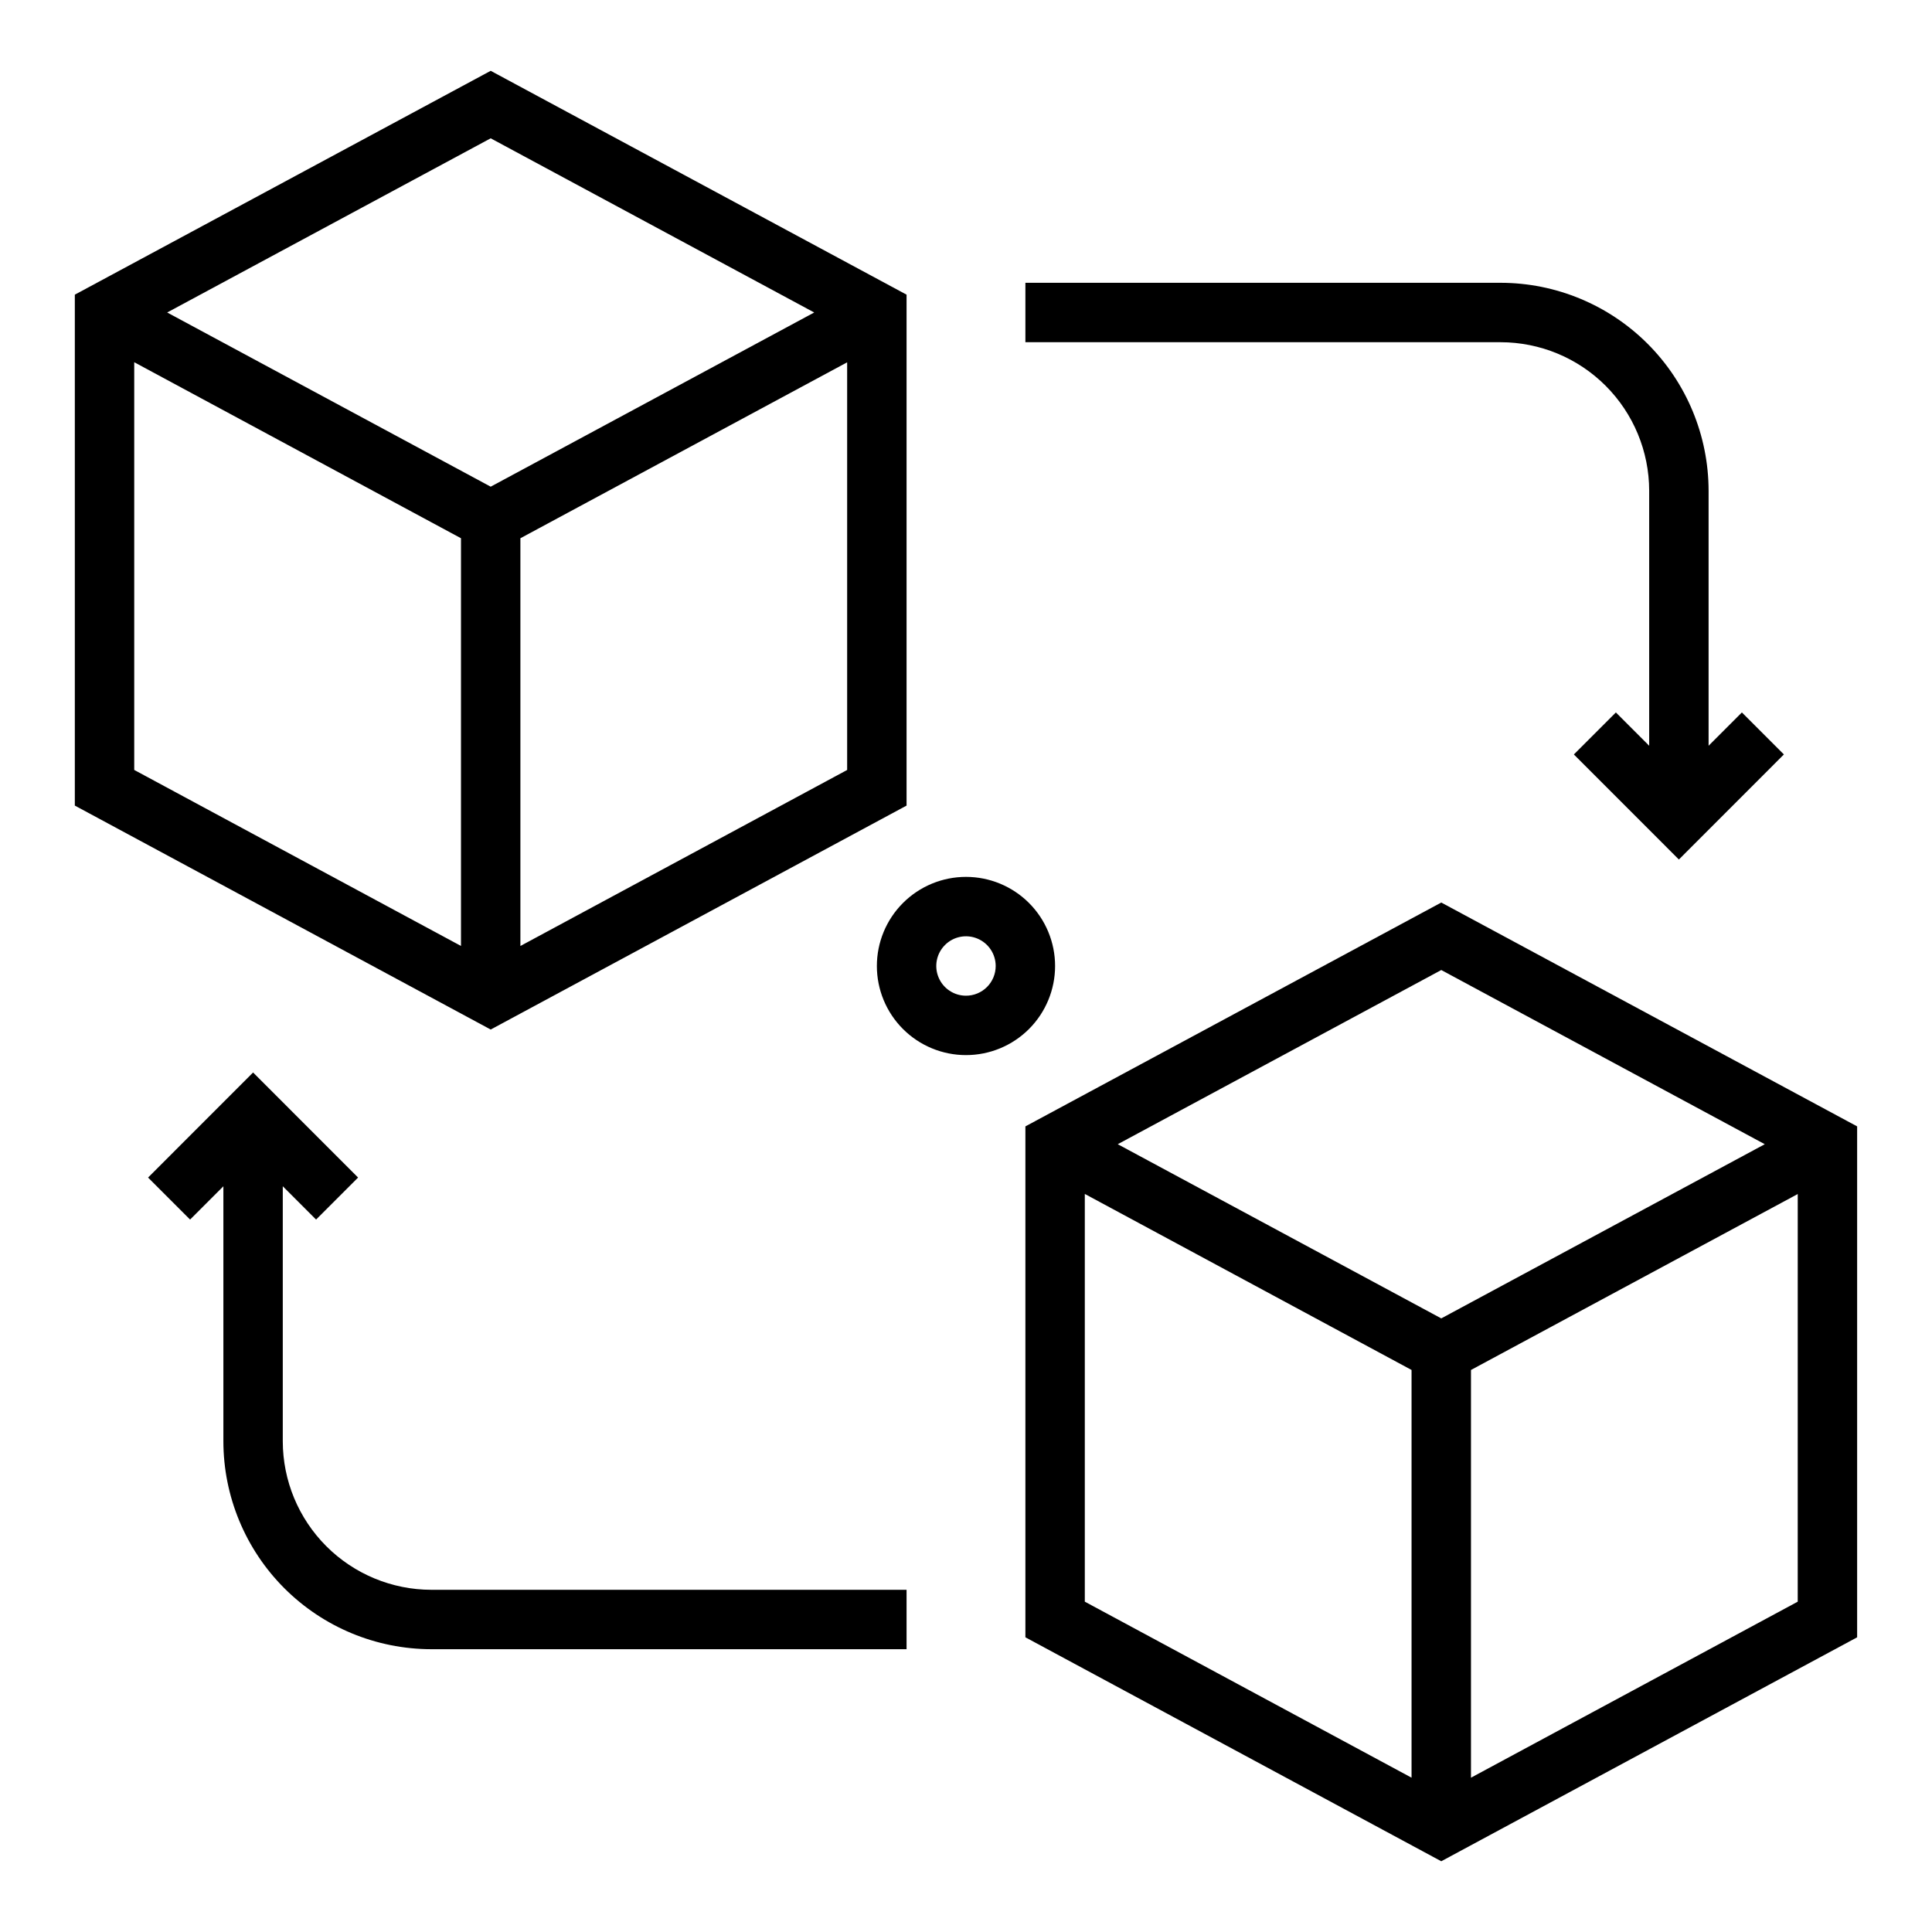 <?xml version="1.0" encoding="UTF-8"?>
<!-- Uploaded to: SVG Find, www.svgrepo.com, Generator: SVG Find Mixer Tools -->
<svg fill="#000000" width="800px" height="800px" version="1.1" viewBox="144 144 512 512" xmlns="http://www.w3.org/2000/svg">
 <g>
  <path d="m384.25 357.49v-135.4l-110.21-59.324-110.21 59.324v135.4l110.21 59.348zm-102.34 37.203v-108.05l86.594-46.625v108.03zm77.863-167.88-85.734 46.164-85.734-46.164 85.734-46.16zm-180.2 13.18 86.594 46.648v108.05l-86.594-46.648z"/>
  <path d="m525.95 383.18-110.21 59.324v135.4l110.21 59.348 110.21-59.348v-135.4zm85.734 64.047-85.734 46.16-85.734-46.16 85.734-46.16zm-180.2 13.18 86.59 46.648v108.05l-86.59-46.648zm102.34 154.7v-108.05l86.594-46.625-0.004 108.03z"/>
  <path d="m581.05 274.05v67.582l-8.824-8.824-11.133 11.133 27.828 27.84 27.828-27.844-11.133-11.133-8.82 8.828v-67.582c-0.02-14.609-5.828-28.617-16.16-38.945-10.328-10.332-24.336-16.145-38.945-16.16h-125.95v15.742l125.95 0.004c10.434 0.012 20.438 4.16 27.816 11.539 7.379 7.379 11.531 17.383 11.543 27.82z"/>
  <path d="m218.94 525.95v-67.578l8.824 8.824 11.133-11.133-27.828-27.844-27.828 27.844 11.133 11.133 8.824-8.824v67.578c0.016 14.609 5.828 28.617 16.156 38.949 10.332 10.328 24.336 16.141 38.945 16.156h125.95v-15.742h-125.95c-10.434-0.016-20.438-4.164-27.816-11.543-7.379-7.379-11.531-17.383-11.543-27.82z"/>
  <path d="m423.61 400c0-6.266-2.488-12.273-6.914-16.699-4.43-4.43-10.438-6.918-16.699-6.918-6.266 0-12.273 2.488-16.699 6.918-4.43 4.426-6.918 10.434-6.918 16.699 0 6.262 2.488 12.27 6.918 16.699 4.426 4.426 10.434 6.914 16.699 6.914 6.262 0 12.27-2.488 16.699-6.914 4.426-4.43 6.914-10.438 6.914-16.699zm-23.617 7.871h0.004c-3.184 0-6.055-1.918-7.273-4.859-1.219-2.941-0.547-6.328 1.707-8.578 2.25-2.254 5.637-2.926 8.578-1.707 2.941 1.219 4.859 4.09 4.859 7.273 0 2.086-0.828 4.09-2.305 5.566-1.477 1.477-3.481 2.305-5.566 2.305z"/>
 </g>
</svg>